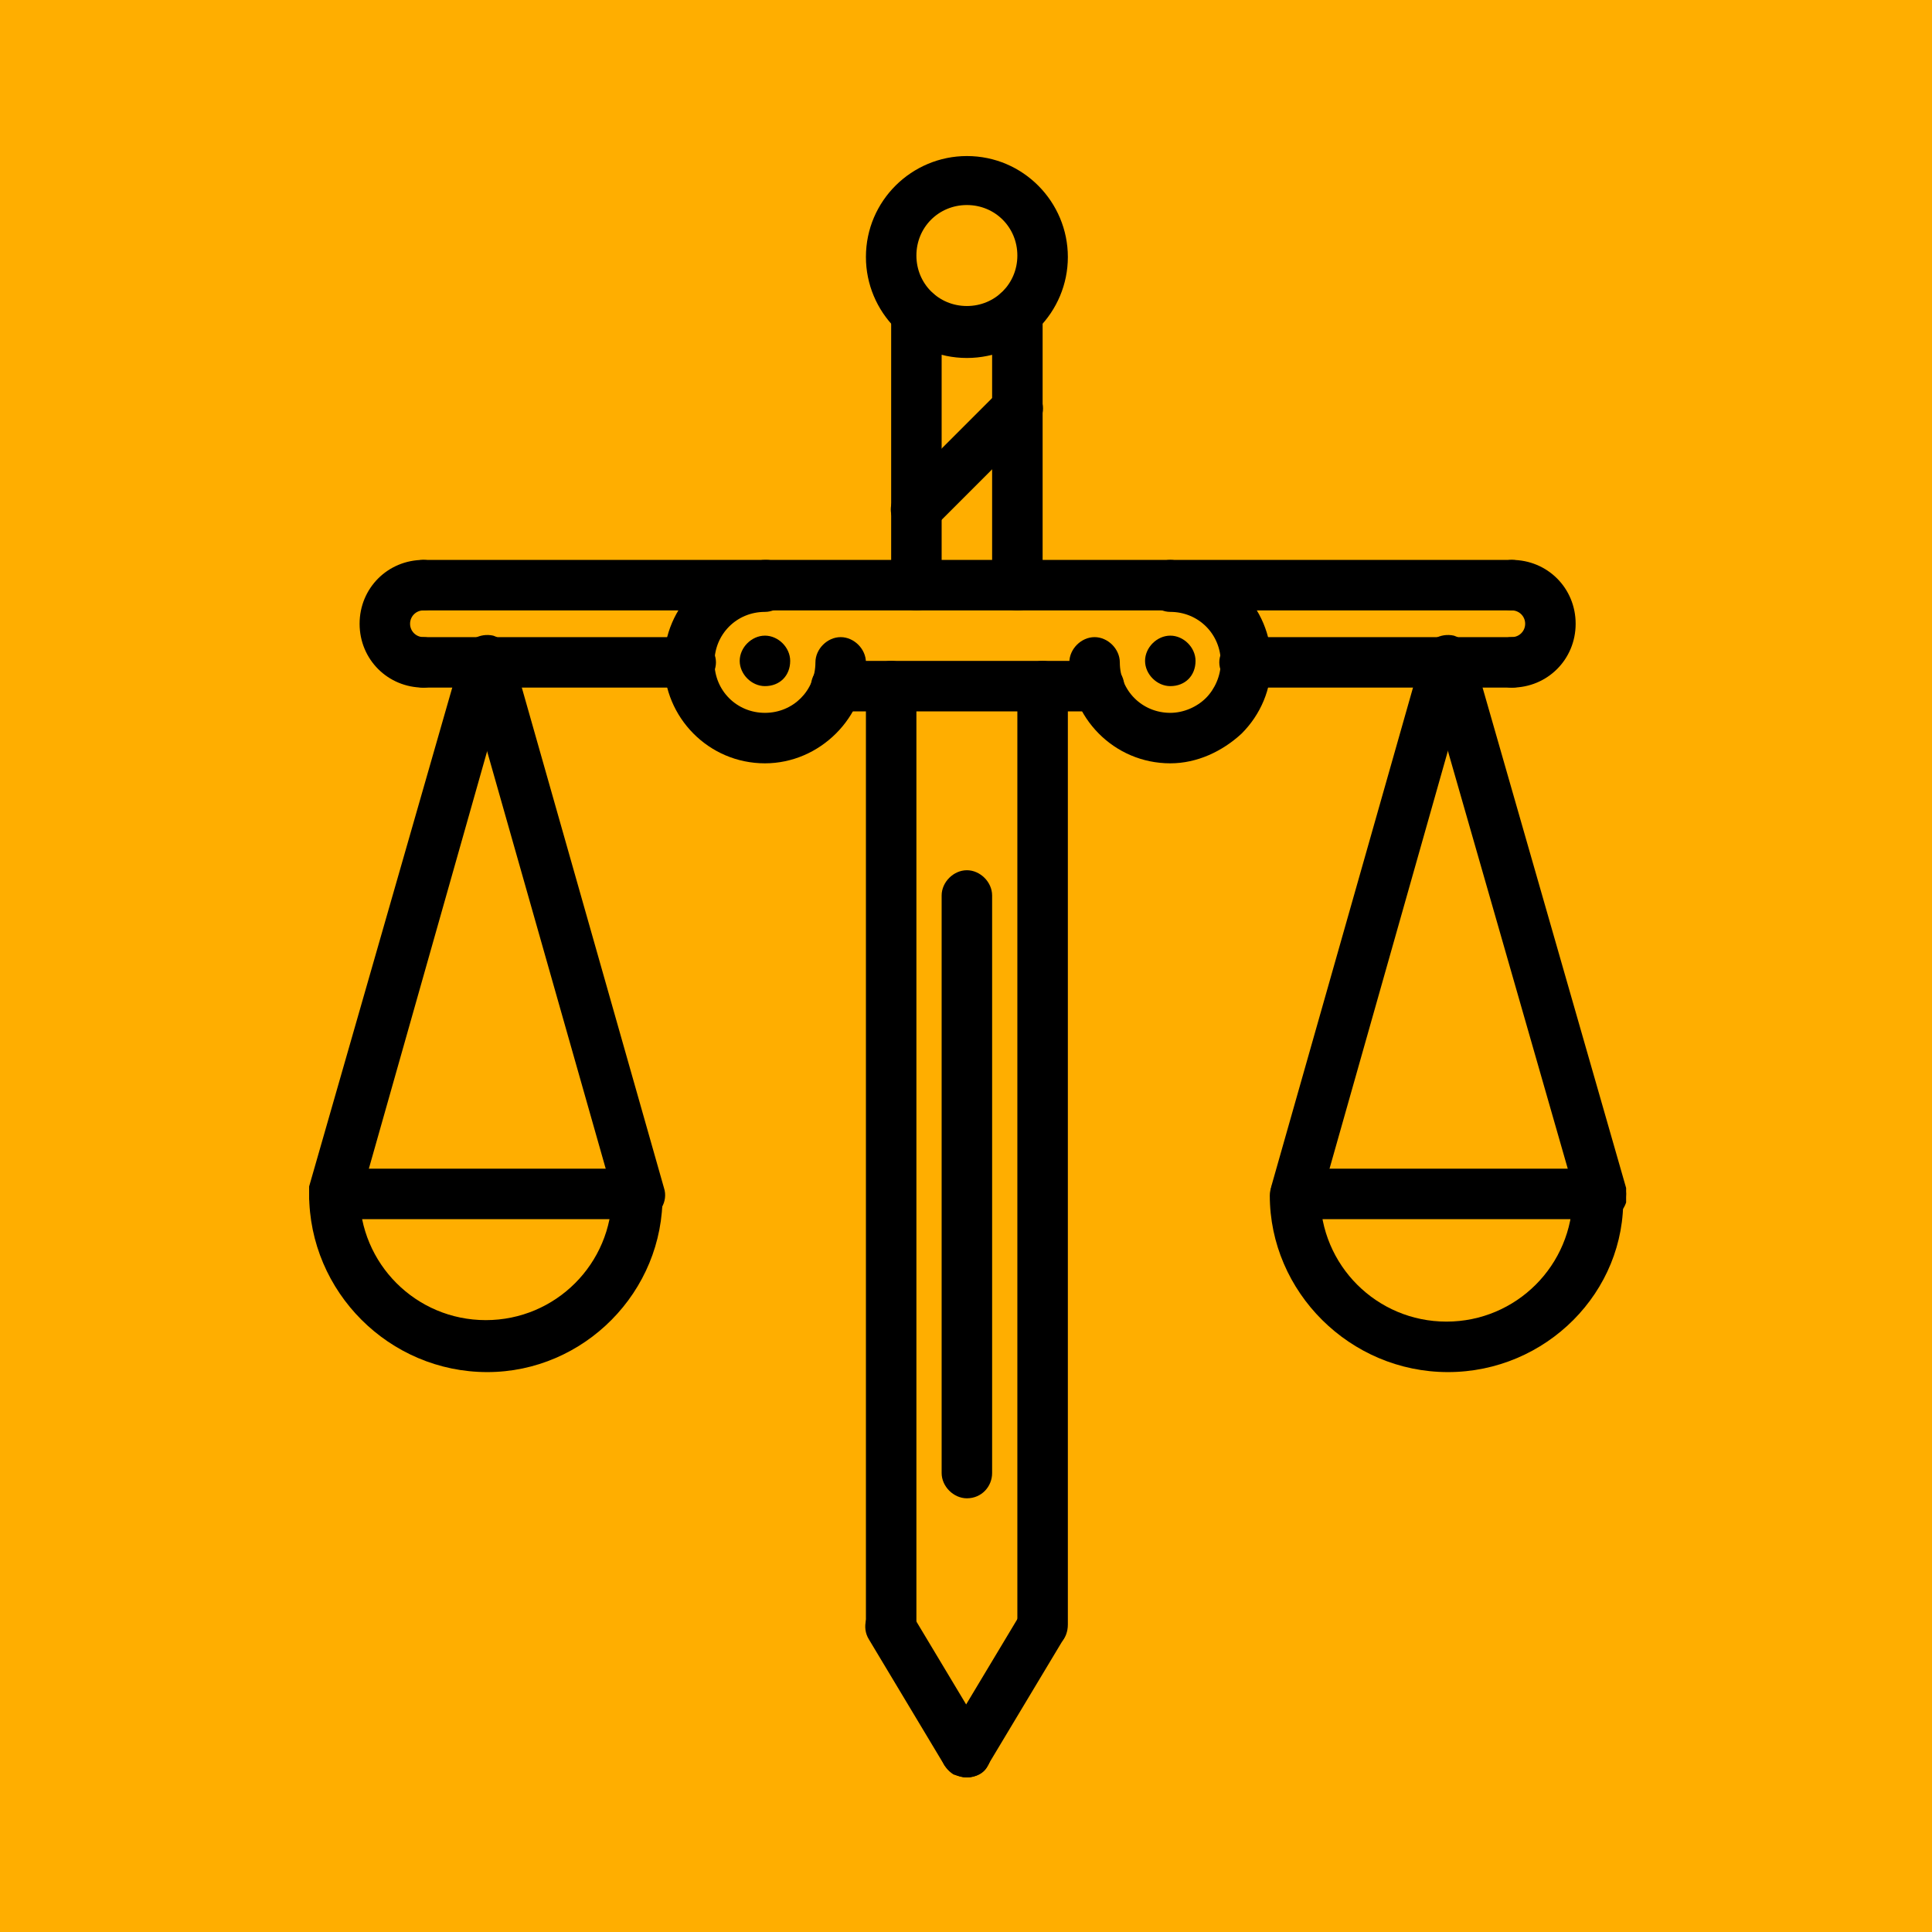 <?xml version="1.0" encoding="UTF-8"?> <svg xmlns="http://www.w3.org/2000/svg" width="125" height="125" viewBox="0 0 125 125" fill="none"><rect width="125" height="125" fill="#FFAE00"></rect><g clip-path="url(#clip0_306_87)"><path d="M49.492 44.392C48.628 44.392 47.859 43.623 47.859 42.759C47.859 41.894 48.628 41.126 49.492 41.126C50.357 41.126 51.125 41.894 51.125 42.759C51.125 43.719 50.453 44.392 49.492 44.392Z" fill="black"></path><path d="M62.557 115C61.981 115 61.501 114.712 61.116 114.232L56.217 106.066C55.736 105.297 56.025 104.241 56.793 103.856C57.562 103.376 58.618 103.664 59.003 104.433L63.902 112.598C64.382 113.367 64.094 114.424 63.326 114.808C63.134 114.904 62.845 115 62.557 115Z" fill="black"></path><path d="M62.557 115C62.269 115 61.981 114.904 61.693 114.808C60.924 114.328 60.636 113.367 61.116 112.598L66.016 104.433C66.496 103.664 67.457 103.376 68.225 103.856C68.994 104.337 69.282 105.297 68.802 106.066L63.902 114.232C63.71 114.712 63.134 115 62.557 115Z" fill="black"></path><path d="M57.658 106.739C56.793 106.739 56.025 105.97 56.025 105.106V44.392C56.025 43.527 56.793 42.759 57.658 42.759C58.522 42.759 59.291 43.527 59.291 44.392V105.106C59.291 106.066 58.522 106.739 57.658 106.739Z" fill="black"></path><path d="M67.457 106.739C66.592 106.739 65.823 105.97 65.823 105.106V44.392C65.823 43.527 66.592 42.759 67.457 42.759C68.321 42.759 69.09 43.527 69.09 44.392V105.106C69.09 106.066 68.417 106.739 67.457 106.739Z" fill="black"></path><path d="M71.107 46.025H54.103C53.239 46.025 52.47 45.257 52.47 44.392C52.47 43.527 53.239 42.759 54.103 42.759H71.107C71.972 42.759 72.74 43.527 72.74 44.392C72.74 45.353 71.972 46.025 71.107 46.025Z" fill="black"></path><path d="M75.718 39.492H49.492C48.532 39.492 47.859 38.82 47.859 37.859C47.859 36.995 48.628 36.226 49.492 36.226H75.718C76.583 36.226 77.351 36.995 77.351 37.859C77.351 38.82 76.583 39.492 75.718 39.492Z" fill="black"></path><path d="M49.492 49.387C45.842 49.387 42.96 46.409 42.96 42.855C42.96 39.204 45.938 36.322 49.492 36.322C50.357 36.322 51.125 37.091 51.125 37.955C51.125 38.82 50.357 39.589 49.492 39.589C47.667 39.589 46.226 41.029 46.226 42.855C46.226 44.68 47.667 46.121 49.492 46.121C51.318 46.121 52.758 44.68 52.758 42.855C52.758 41.99 53.527 41.222 54.392 41.222C55.256 41.222 56.025 41.99 56.025 42.855C56.025 46.409 53.047 49.387 49.492 49.387Z" fill="black"></path><path d="M75.718 44.392C74.854 44.392 74.085 43.623 74.085 42.759C74.085 41.894 74.854 41.126 75.718 41.126C76.583 41.126 77.351 41.894 77.351 42.759C77.351 43.719 76.679 44.392 75.718 44.392Z" fill="black"></path><path d="M75.718 49.387C72.068 49.387 69.186 46.409 69.186 42.855C69.186 41.99 69.954 41.222 70.819 41.222C71.683 41.222 72.452 41.99 72.452 42.855C72.452 44.68 73.893 46.121 75.718 46.121C76.583 46.121 77.447 45.737 78.024 45.16C78.6 44.584 78.984 43.719 78.984 42.855C78.984 41.029 77.543 39.589 75.718 39.589C74.854 39.589 74.085 38.82 74.085 37.955C74.085 37.091 74.854 36.322 75.718 36.322C79.369 36.322 82.251 39.3 82.251 42.855C82.251 44.584 81.578 46.217 80.329 47.466C79.081 48.619 77.447 49.387 75.718 49.387Z" fill="black"></path><path d="M65.823 39.492C64.959 39.492 64.19 38.82 64.19 37.859V20.183C64.19 19.318 64.959 18.55 65.823 18.55C66.688 18.55 67.457 19.318 67.457 20.183V37.859C67.457 38.82 66.784 39.492 65.823 39.492Z" fill="black"></path><path d="M59.291 39.492C58.426 39.492 57.658 38.724 57.658 37.859V20.183C57.658 19.318 58.426 18.55 59.291 18.55C60.156 18.55 60.924 19.318 60.924 20.183V37.859C60.924 38.82 60.156 39.492 59.291 39.492Z" fill="black"></path><path d="M62.557 23.161C58.907 23.161 56.025 20.183 56.025 16.629C56.025 12.978 59.003 10.096 62.557 10.096C66.208 10.096 69.09 13.074 69.09 16.629C69.09 20.183 66.208 23.161 62.557 23.161ZM62.557 13.266C60.732 13.266 59.291 14.707 59.291 16.533C59.291 18.358 60.732 19.799 62.557 19.799C64.382 19.799 65.823 18.358 65.823 16.533C65.823 14.707 64.382 13.266 62.557 13.266Z" fill="black"></path><path d="M62.557 96.94C61.693 96.94 60.924 96.171 60.924 95.306V57.937C60.924 57.072 61.693 56.304 62.557 56.304C63.422 56.304 64.19 57.072 64.19 57.937V95.306C64.19 96.171 63.518 96.94 62.557 96.94Z" fill="black"></path><path d="M93.683 88.774C87.342 88.774 82.155 83.586 82.155 77.342C82.155 76.478 82.923 75.709 83.788 75.709C84.652 75.709 85.421 76.478 85.421 77.342C85.421 81.857 89.071 85.508 93.587 85.508C98.102 85.508 101.752 81.857 101.752 77.342C101.752 76.478 102.521 75.709 103.385 75.709C104.25 75.709 105.018 76.478 105.018 77.342C105.21 83.586 100.023 88.774 93.683 88.774Z" fill="black"></path><path d="M103.577 78.879H83.884C83.019 78.879 82.251 78.111 82.251 77.246C82.251 76.382 83.019 75.613 83.884 75.613H103.577C104.442 75.613 105.21 76.382 105.21 77.246C105.21 78.207 104.442 78.879 103.577 78.879Z" fill="black"></path><path d="M103.577 78.879C102.905 78.879 102.232 78.399 102.04 77.727L92.145 43.239C91.857 42.374 92.434 41.414 93.298 41.221C94.163 40.933 95.124 41.51 95.316 42.374L105.21 76.862C105.499 77.727 104.922 78.687 104.058 78.879C103.866 78.879 103.673 78.879 103.577 78.879Z" fill="black"></path><path d="M83.884 78.879C83.692 78.879 83.596 78.879 83.403 78.783C82.539 78.495 82.059 77.631 82.251 76.766L92.049 42.278C92.338 41.414 93.202 40.933 94.067 41.126C94.931 41.414 95.412 42.278 95.22 43.143L85.421 77.727C85.229 78.399 84.556 78.879 83.884 78.879Z" fill="black"></path><path d="M97.813 39.492H75.718C74.854 39.492 74.085 38.724 74.085 37.859C74.085 36.995 74.854 36.226 75.718 36.226H97.813C98.678 36.226 99.447 36.995 99.447 37.859C99.447 38.82 98.774 39.492 97.813 39.492Z" fill="black"></path><path d="M97.813 44.488H80.522C79.657 44.488 78.888 43.719 78.888 42.855C78.888 41.99 79.657 41.222 80.522 41.222H97.813C98.678 41.222 99.447 41.99 99.447 42.855C99.447 43.719 98.774 44.488 97.813 44.488Z" fill="black"></path><path d="M97.813 44.488C96.949 44.488 96.18 43.719 96.18 42.855C96.18 41.99 96.949 41.221 97.813 41.221C98.294 41.221 98.678 40.837 98.678 40.357C98.678 39.877 98.294 39.492 97.813 39.492C96.949 39.492 96.18 38.724 96.18 37.859C96.18 36.995 96.949 36.226 97.813 36.226C100.119 36.226 101.944 38.051 101.944 40.357C101.944 42.663 100.119 44.488 97.813 44.488Z" fill="black"></path><path d="M31.528 88.774C25.188 88.774 20 83.587 20 77.246C20 76.382 20.768 75.613 21.633 75.613C22.498 75.613 23.266 76.382 23.266 77.246C23.266 81.761 26.917 85.412 31.432 85.412C35.947 85.412 39.597 81.761 39.597 77.246C39.597 76.382 40.366 75.613 41.231 75.613C42.095 75.613 42.864 76.382 42.864 77.246C42.96 83.587 37.772 88.774 31.528 88.774Z" fill="black"></path><path d="M41.327 78.879H21.633C20.768 78.879 20 78.207 20 77.246C20 76.382 20.768 75.613 21.633 75.613H41.327C42.191 75.613 42.96 76.382 42.96 77.246C42.96 78.207 42.191 78.879 41.327 78.879Z" fill="black"></path><path d="M21.633 78.879C21.441 78.879 21.345 78.879 21.153 78.783C20.288 78.495 19.808 77.631 20 76.766L29.895 42.278C30.183 41.414 31.048 40.933 31.912 41.126C32.777 41.414 33.257 42.278 33.065 43.143L23.266 77.727C22.978 78.495 22.402 78.879 21.633 78.879Z" fill="black"></path><path d="M41.327 78.879C40.654 78.879 39.982 78.399 39.79 77.727L29.991 43.239C29.703 42.374 30.279 41.414 31.144 41.221C32.008 40.933 32.969 41.51 33.161 42.374L42.96 76.862C43.248 77.727 42.672 78.687 41.807 78.879C41.615 78.879 41.423 78.879 41.327 78.879Z" fill="black"></path><path d="M49.492 39.492H27.397C26.436 39.492 25.764 38.82 25.764 37.859C25.764 36.995 26.532 36.226 27.397 36.226H49.588C50.453 36.226 51.221 36.995 51.221 37.859C51.125 38.82 50.453 39.492 49.492 39.492Z" fill="black"></path><path d="M44.689 44.488H27.397C26.532 44.488 25.764 43.719 25.764 42.855C25.764 41.99 26.532 41.222 27.397 41.222H44.689C45.553 41.222 46.322 41.99 46.322 42.855C46.322 43.719 45.553 44.488 44.689 44.488Z" fill="black"></path><path d="M27.397 44.488C25.091 44.488 23.266 42.663 23.266 40.357C23.266 38.051 25.091 36.226 27.397 36.226C28.262 36.226 29.03 36.995 29.03 37.859C29.03 38.724 28.262 39.492 27.397 39.492C26.917 39.492 26.532 39.877 26.532 40.357C26.532 40.837 26.917 41.221 27.397 41.221C28.262 41.221 29.03 41.99 29.03 42.855C29.03 43.719 28.262 44.488 27.397 44.488Z" fill="black"></path><path d="M59.291 34.593C58.907 34.593 58.426 34.401 58.138 34.112C57.466 33.44 57.466 32.479 58.138 31.807L64.671 25.274C65.343 24.602 66.304 24.602 66.976 25.274C67.649 25.947 67.649 26.907 66.976 27.58L60.444 34.112C60.156 34.497 59.675 34.593 59.291 34.593Z" fill="black"></path></g><defs><clipPath id="clip0_306_87"><rect width="85.21" height="105" fill="white" transform="translate(20 10)"></rect></clipPath></defs></svg> 